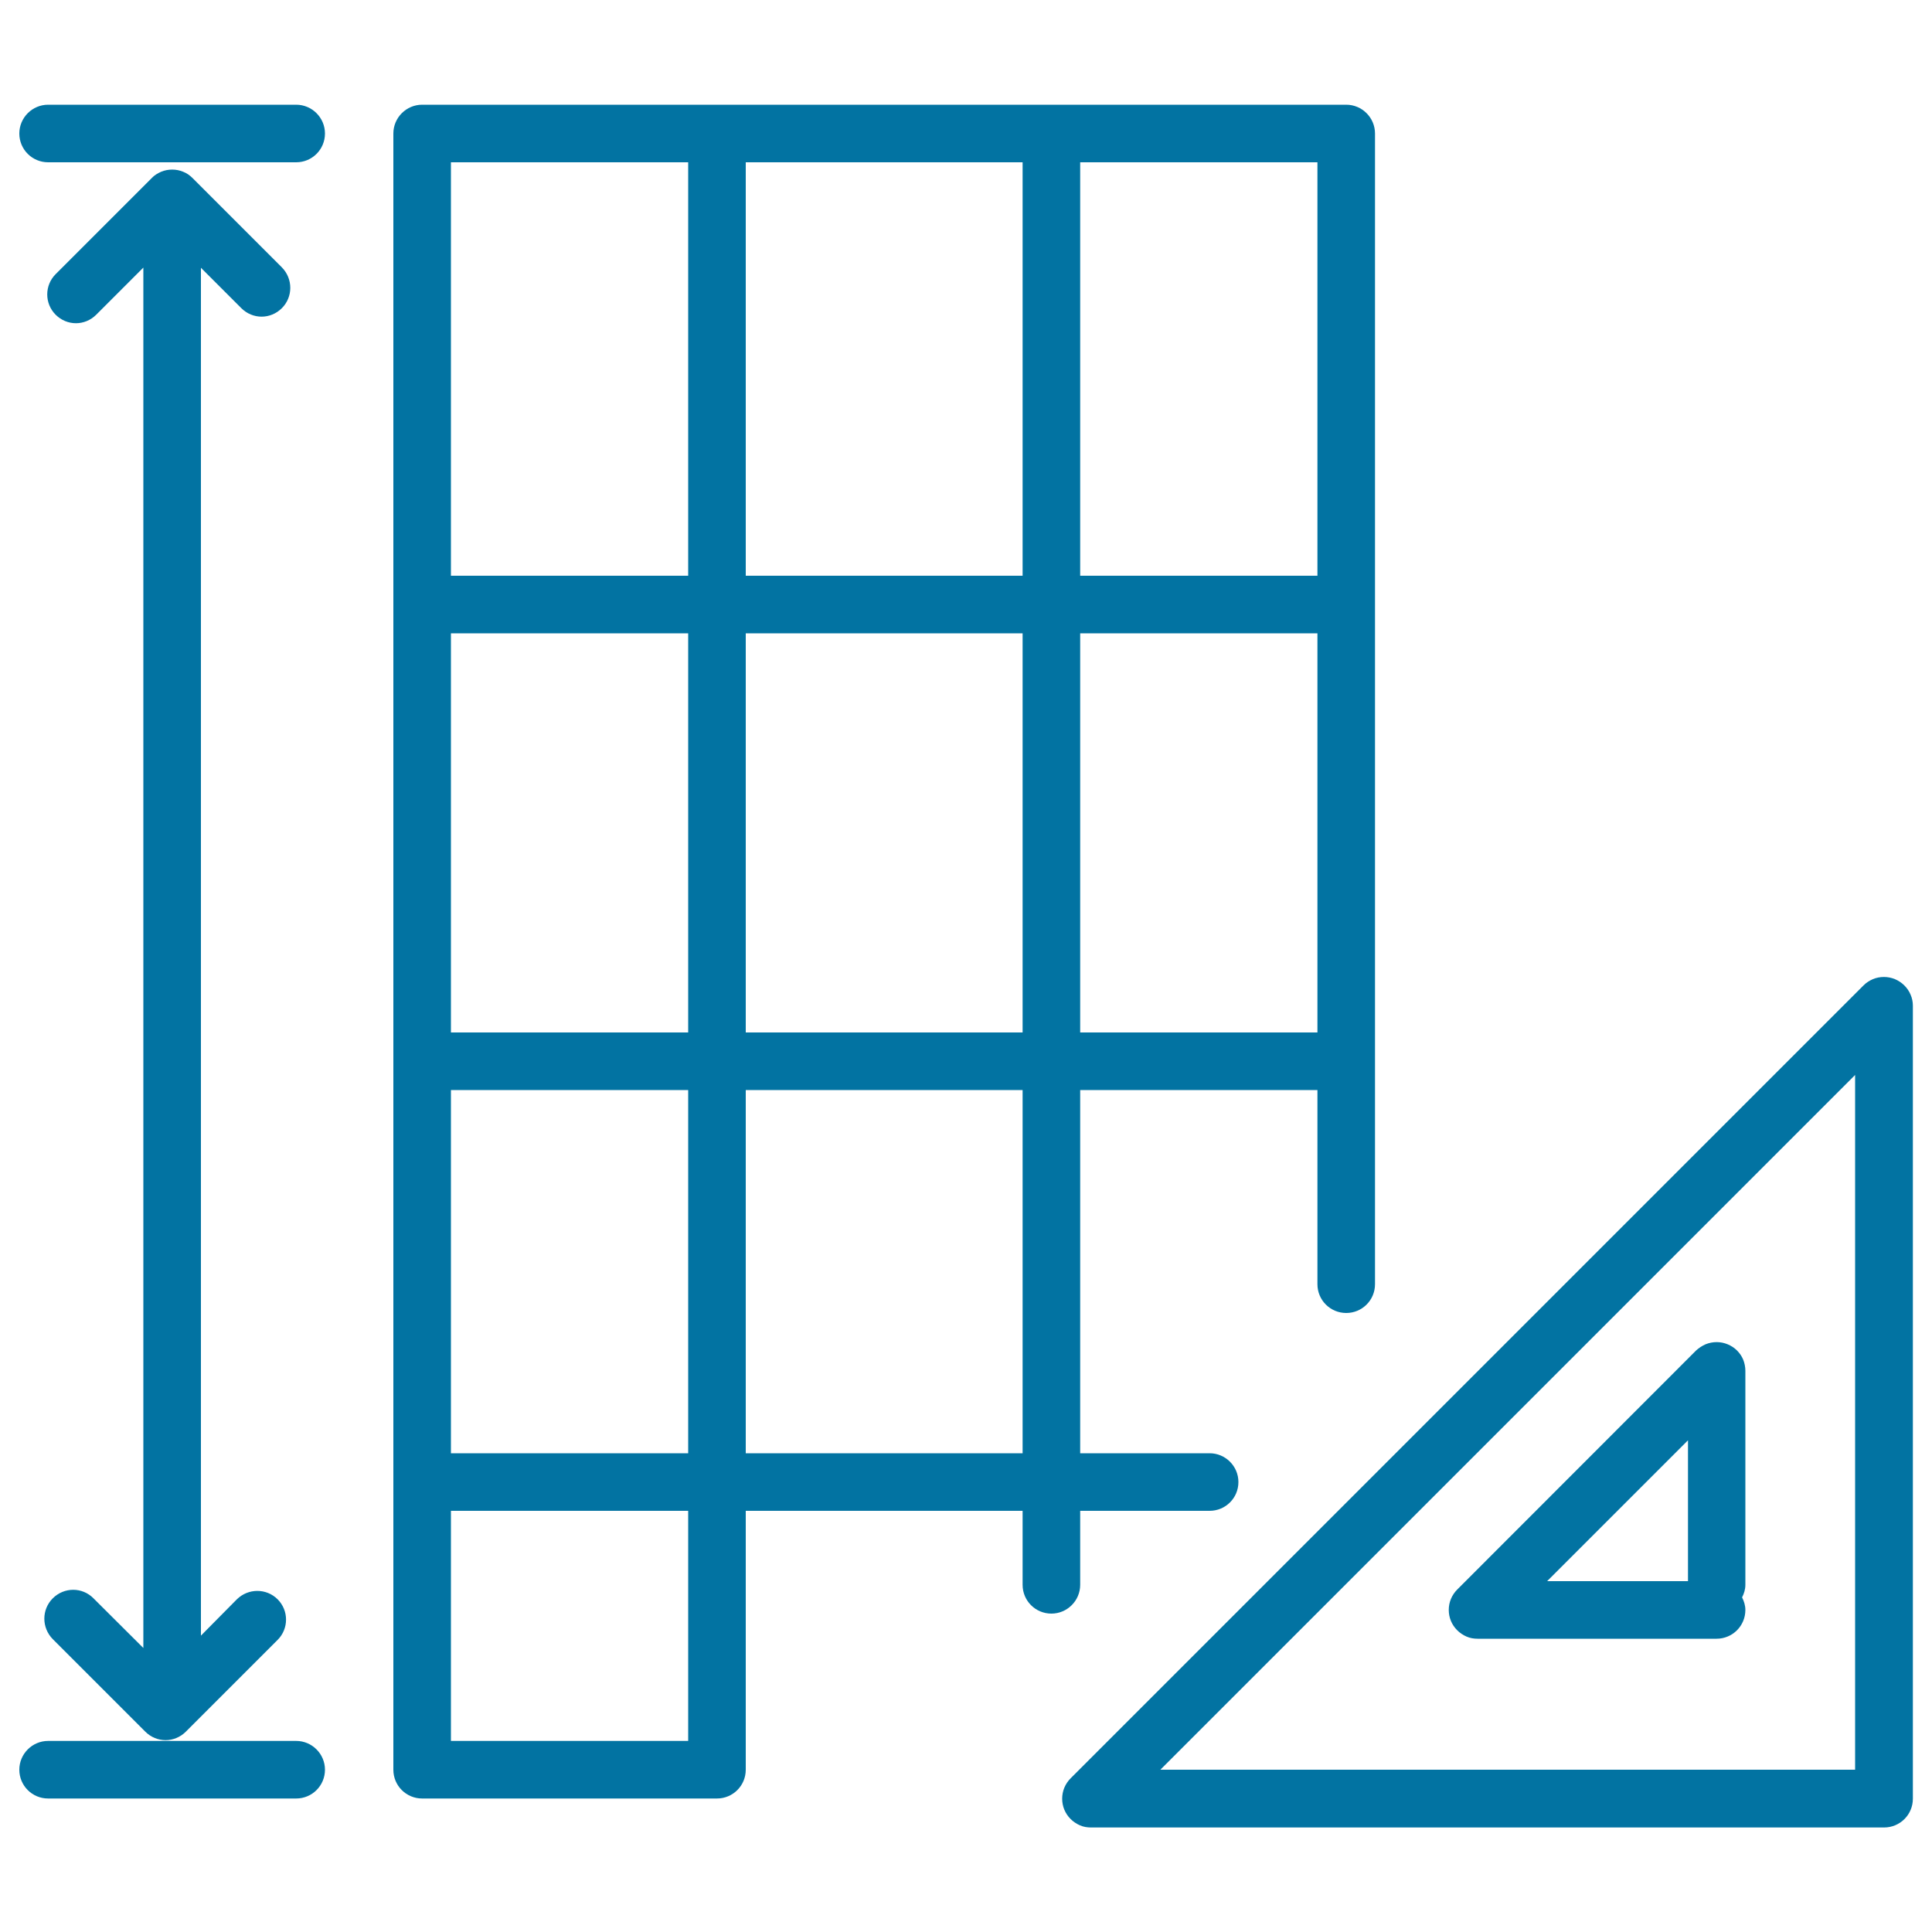 <svg xmlns="http://www.w3.org/2000/svg" viewBox="0 0 1000 1000" style="fill:#0273a2">
<title>Geometry SVG icon</title>
<g><g><path d="M153.3,54.2H24.9c-8.2,0-14.9,6.7-14.9,14.9C10,77.4,16.7,84,24.9,84h128.4c8.2,0,14.9-6.6,14.9-14.9C168.2,60.9,161.5,54.2,153.3,54.2z"/><path d="M153.3,901.1H24.9c-8.2,0-14.9,6.7-14.9,14.9c0,8.3,6.7,14.9,14.9,14.9h128.4c8.2,0,14.9-6.6,14.9-14.9C168.2,907.8,161.5,901.1,153.3,901.1z"/><path d="M48.4,827.3c-5.8-5.9-15.2-5.9-21.1,0c-5.8,5.8-5.8,15.2,0,21.1l47.9,47.9c2.9,2.9,6.7,4.4,10.5,4.4c3.8,0,7.6-1.5,10.5-4.4l3.3-3.3c0,0,0,0,0,0l44.2-44.2c5.8-5.8,5.8-15.2,0-21c-5.8-5.8-15.2-5.8-21.1,0L104,846.6v-708l20.9,20.9c2.9,2.9,6.7,4.4,10.5,4.4c3.8,0,7.6-1.5,10.5-4.4c5.8-5.8,5.8-15.2,0-21.1L99.6,92.1c-1.4-1.4-3-2.5-4.8-3.2c-3.6-1.5-7.8-1.5-11.4,0c-1.8,0.8-3.5,1.8-4.8,3.2l-49.8,49.8c-5.8,5.8-5.8,15.2,0,21c2.9,2.9,6.7,4.4,10.5,4.4c3.8,0,7.6-1.5,10.5-4.4l24.4-24.4V853L48.4,827.3z"/><path d="M559.1,820.3V782h67c8.2,0,14.9-6.6,14.9-14.9c0-8.2-6.7-14.9-14.9-14.9h-67v-188h122.8v100.5c0,8.3,6.7,14.9,14.9,14.9c8.2,0,14.9-6.6,14.9-14.9V69.1c0-8.2-6.7-14.9-14.9-14.9H218.5c-8.2,0-14.9,6.7-14.9,14.9V916c0,8.3,6.7,14.9,14.9,14.9h152.6c8.2,0,14.9-6.6,14.9-14.9V782h143.3v38.3c0,8.3,6.7,14.9,14.9,14.9C552.4,835.2,559.1,828.5,559.1,820.3z M559.1,534.4V327.8h122.8v206.6H559.1z M681.9,298H559.1V84h122.8V298z M529.3,298H386V84h143.3V298z M356.2,298H233.4V84h122.8V298z M233.4,564.2h122.8v188H233.4V564.2z M233.4,534.4V327.8h122.8v206.6H233.4z M386,327.8h143.3v206.6H386V327.8z M356.2,901.1H233.4V782h122.8V901.1z M386,752.2v-188h143.3v188H386z"/><path d="M980.8,506.8c-3.6-1.5-7.8-1.5-11.4,0c-1.8,0.8-3.4,1.8-4.8,3.2L554.2,920.4c-1.4,1.4-2.5,3-3.3,4.9c-1.5,3.6-1.5,7.8,0,11.4c1.5,3.6,4.4,6.5,8.1,8.1c1.8,0.8,3.8,1.1,5.7,1.1h410.5c8.2,0,14.9-6.6,14.9-14.9V520.5c0-1.9-0.4-3.9-1.2-5.7C987.4,511.2,984.4,508.3,980.8,506.8z M960.2,556.4V916H600.6L960.2,556.4z"/><path d="M903.4,709.5c0-1.9-0.4-3.9-1.1-5.7c-1.5-3.6-4.4-6.5-8.1-8c-3.6-1.5-7.7-1.5-11.4,0c-1.8,0.8-3.5,1.9-4.9,3.2L754.3,822.7c-1.4,1.4-2.5,3-3.3,4.9c-1.5,3.6-1.5,7.8,0,11.4c1.5,3.6,4.4,6.5,8.1,8.1c1.8,0.8,3.8,1.1,5.7,1.1h123.7c8.2,0,14.9-6.6,14.9-14.9c0-2.3-0.7-4.5-1.7-6.5c1-2,1.7-4.1,1.7-6.5V709.5L903.4,709.5z M873.7,818.4h-72.9l72.9-72.9V818.4z"/></g></g>
</svg>
